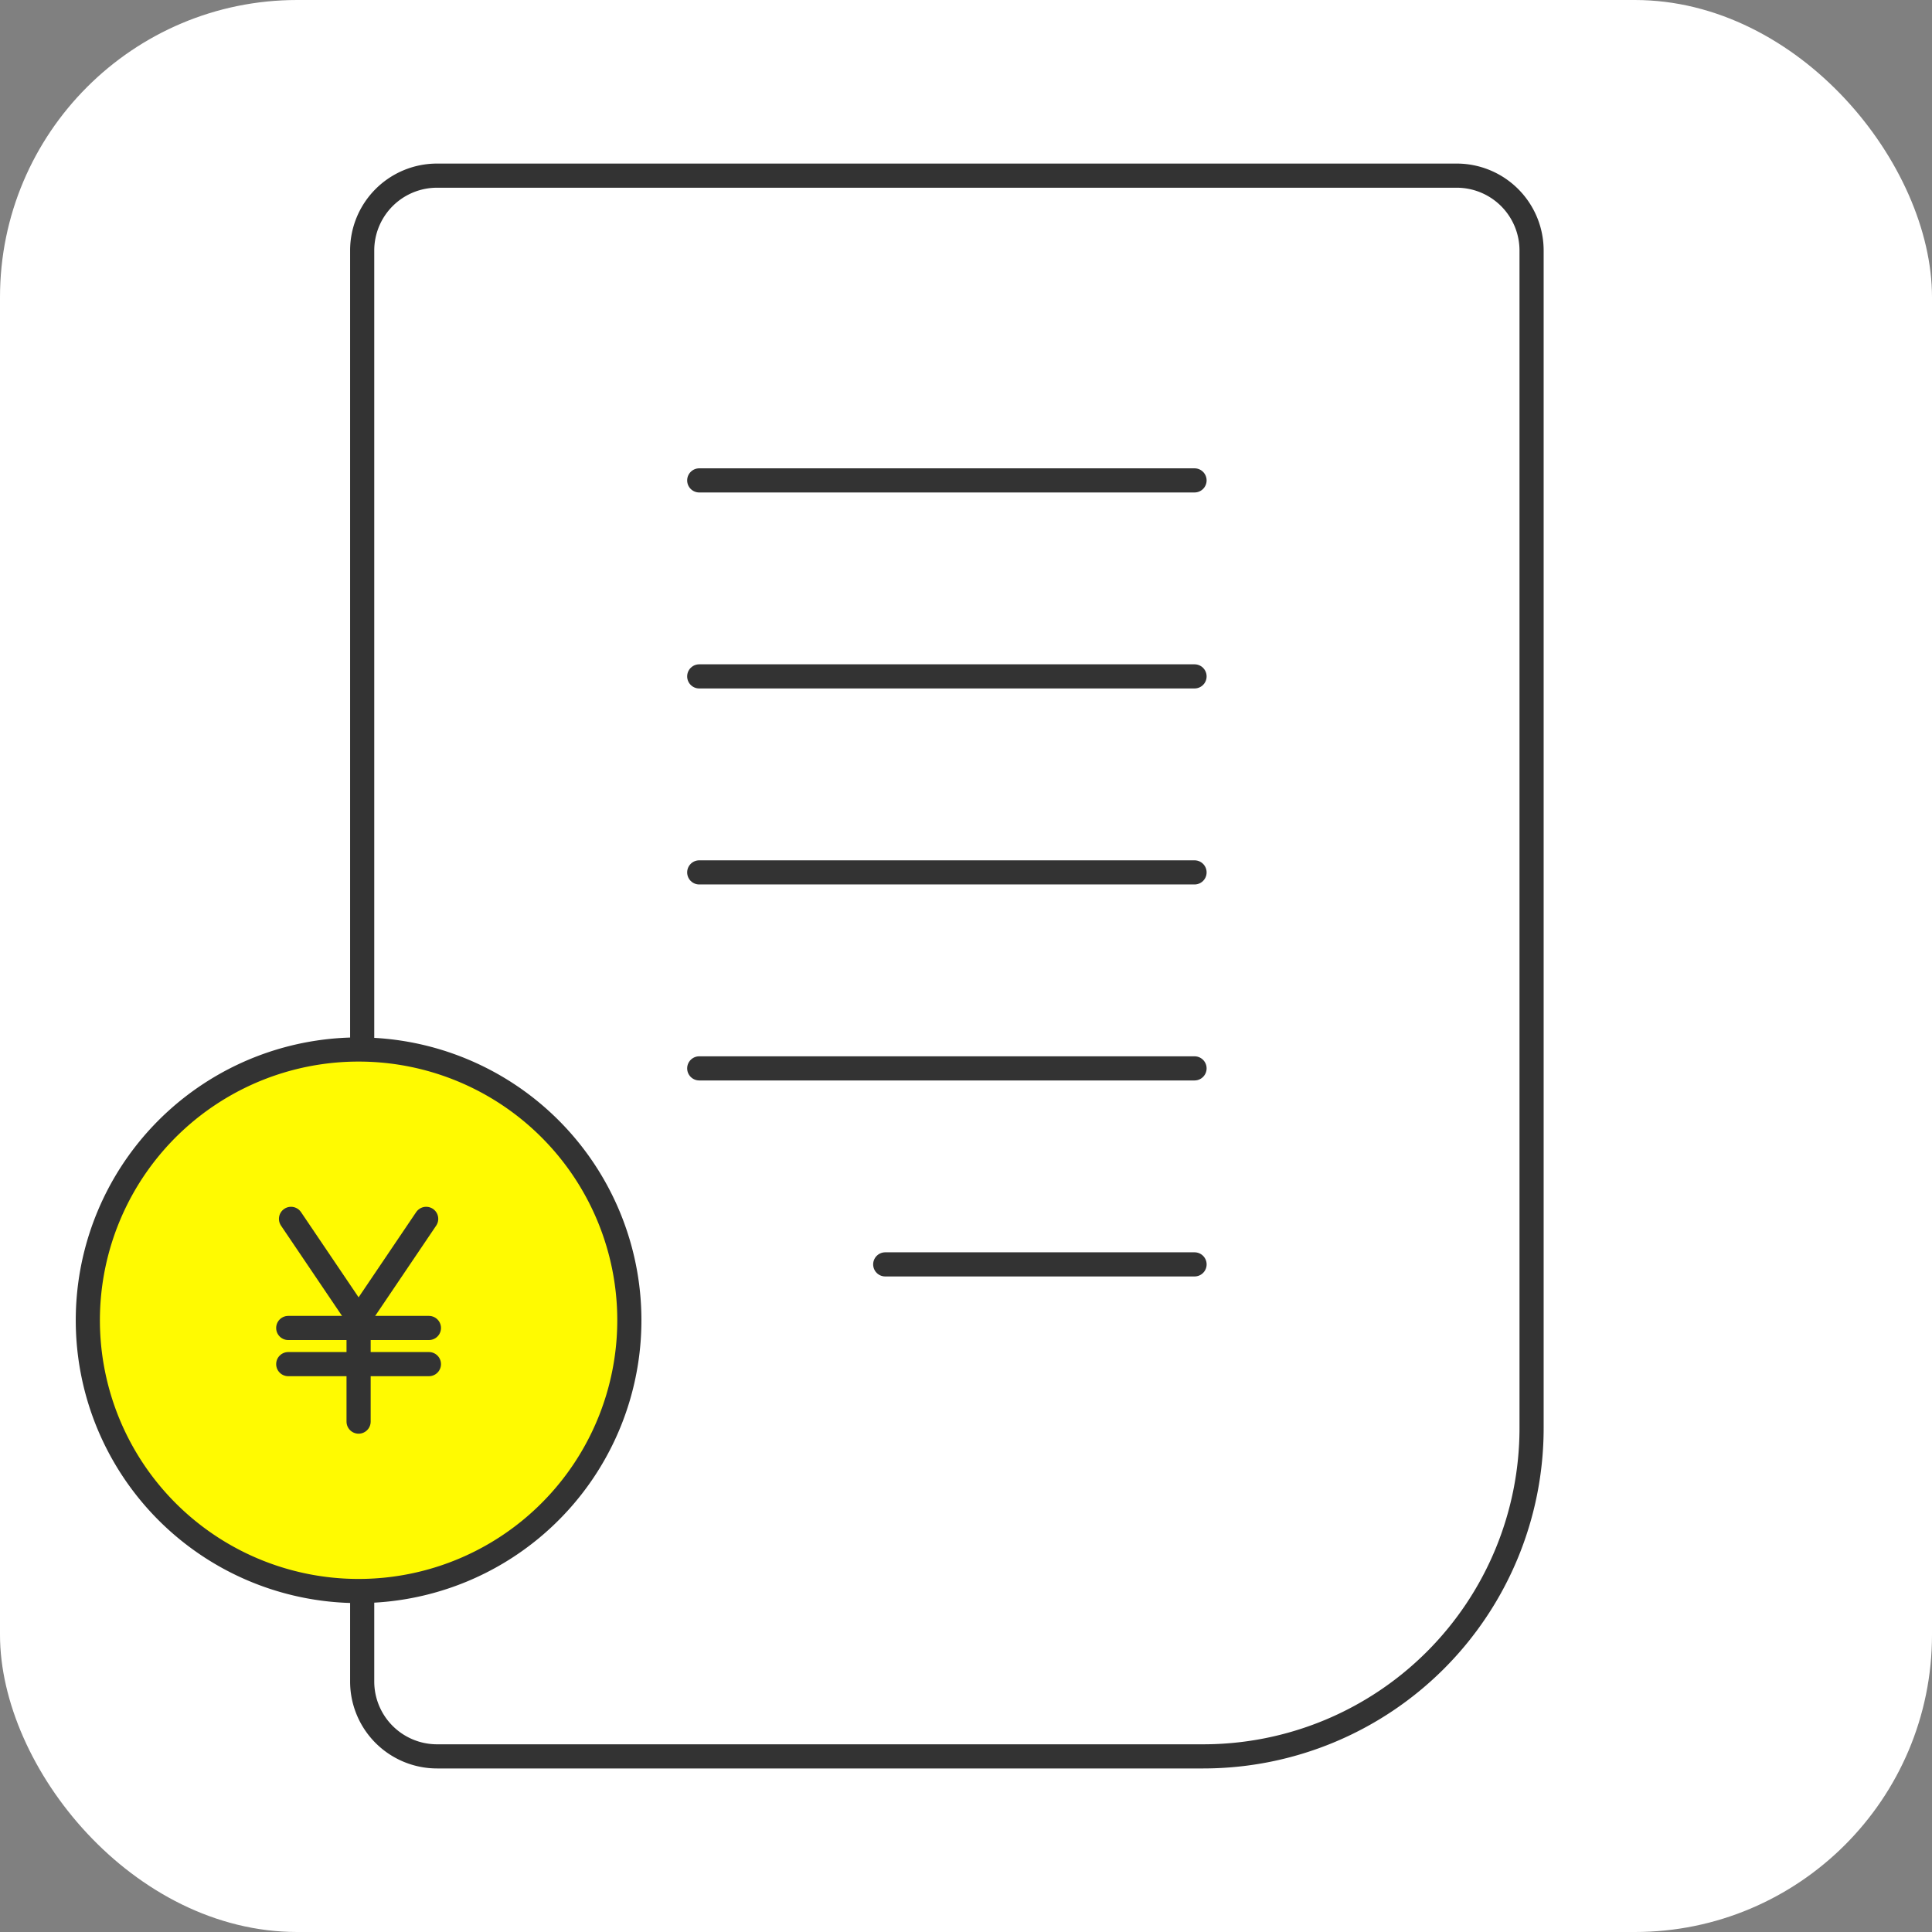 <svg xmlns="http://www.w3.org/2000/svg" width="104" height="104" viewBox="0 0 104 104">
  <rect x="0" y="0" width="104" height="104" fill="#808080" stroke="none"/>
  <g id="グループ_45083" data-name="グループ 45083" transform="translate(-578 -3408)">
    <rect id="長方形_11839" data-name="長方形 11839" width="104" height="104" rx="16" transform="translate(578 3408)" fill="#fff"/>
    <g id="グループ_42756" data-name="グループ 42756" transform="translate(582.727 3417.455)">
      <path id="パス_3889" data-name="パス 3889" d="M57.719,85.741H16.472a4.031,4.031,0,0,1-4.031-4.031V4.682A4.031,4.031,0,0,1,16.472.65H71.358A4.031,4.031,0,0,1,75.39,4.682V68.069A17.672,17.672,0,0,1,57.719,85.741" transform="translate(2.328 -0.65)" fill="#fff"/>
      <path id="パス_3890" data-name="パス 3890" d="M57.719,85.741H16.472a4.031,4.031,0,0,1-4.031-4.031V4.682A4.031,4.031,0,0,1,16.472.65H71.358A4.031,4.031,0,0,1,75.39,4.682V68.069A17.672,17.672,0,0,1,57.719,85.741Z" transform="translate(2.328 -0.65)" fill="none" stroke="#333" stroke-linecap="round" stroke-linejoin="round" stroke-width="1.3"/>
      <path id="パス_3891" data-name="パス 3891" d="M29.8,52.781A14.575,14.575,0,1,1,15.226,38.207,14.574,14.574,0,0,1,29.8,52.781" transform="translate(-0.649 8.833)" fill="#fffa01"/>
      <path id="パス_3892" data-name="パス 3892" d="M29.8,52.781A14.575,14.575,0,1,1,15.226,38.207,14.574,14.574,0,0,1,29.8,52.781Z" transform="translate(-0.649 8.833)" fill="none" stroke="#333" stroke-width="1.3"/>
      <path id="パス_3893" data-name="パス 3893" d="M9.382,45.486l3.639,5.384,3.637-5.384" transform="translate(1.556 10.671)" fill="none" stroke="#333" stroke-linecap="round" stroke-linejoin="round" stroke-width="1.3"/>
      <line id="線_269" data-name="線 269" y2="5.529" transform="translate(14.576 61.542)" fill="none" stroke="#333" stroke-linecap="round" stroke-linejoin="round" stroke-width="1.3"/>
      <line id="線_270" data-name="線 270" x2="7.573" transform="translate(10.789 62.03)" fill="none" stroke="#333" stroke-linecap="round" stroke-linejoin="round" stroke-width="1.3"/>
      <line id="線_271" data-name="線 271" x2="7.573" transform="translate(10.789 63.976)" fill="none" stroke="#333" stroke-linecap="round" stroke-linejoin="round" stroke-width="1.3"/>
      <line id="線_272" data-name="線 272" x2="26.662" transform="translate(32.913 16.405)" fill="#fff"/>
      <line id="線_273" data-name="線 273" x2="26.662" transform="translate(32.913 16.405)" fill="none" stroke="#333" stroke-linecap="round" stroke-linejoin="round" stroke-width="1.3"/>
      <line id="線_274" data-name="線 274" x2="26.662" transform="translate(32.913 26.955)" fill="#fff"/>
      <line id="線_275" data-name="線 275" x2="26.662" transform="translate(32.913 26.955)" fill="none" stroke="#333" stroke-linecap="round" stroke-linejoin="round" stroke-width="1.3"/>
      <line id="線_276" data-name="線 276" x2="26.662" transform="translate(32.913 37.506)" fill="#fff"/>
      <line id="線_277" data-name="線 277" x2="26.662" transform="translate(32.913 37.506)" fill="none" stroke="#333" stroke-linecap="round" stroke-linejoin="round" stroke-width="1.3"/>
      <line id="線_278" data-name="線 278" x2="26.662" transform="translate(32.913 48.056)" fill="#fff"/>
      <line id="線_279" data-name="線 279" x2="26.662" transform="translate(32.913 48.056)" fill="none" stroke="#333" stroke-linecap="round" stroke-linejoin="round" stroke-width="1.3"/>
      <line id="線_280" data-name="線 280" x2="16.651" transform="translate(42.925 58.607)" fill="#fff"/>
      <line id="線_281" data-name="線 281" x2="16.651" transform="translate(42.925 58.607)" fill="none" stroke="#333" stroke-linecap="round" stroke-linejoin="round" stroke-width="1.3"/>
    </g>
  </g>
</svg>
